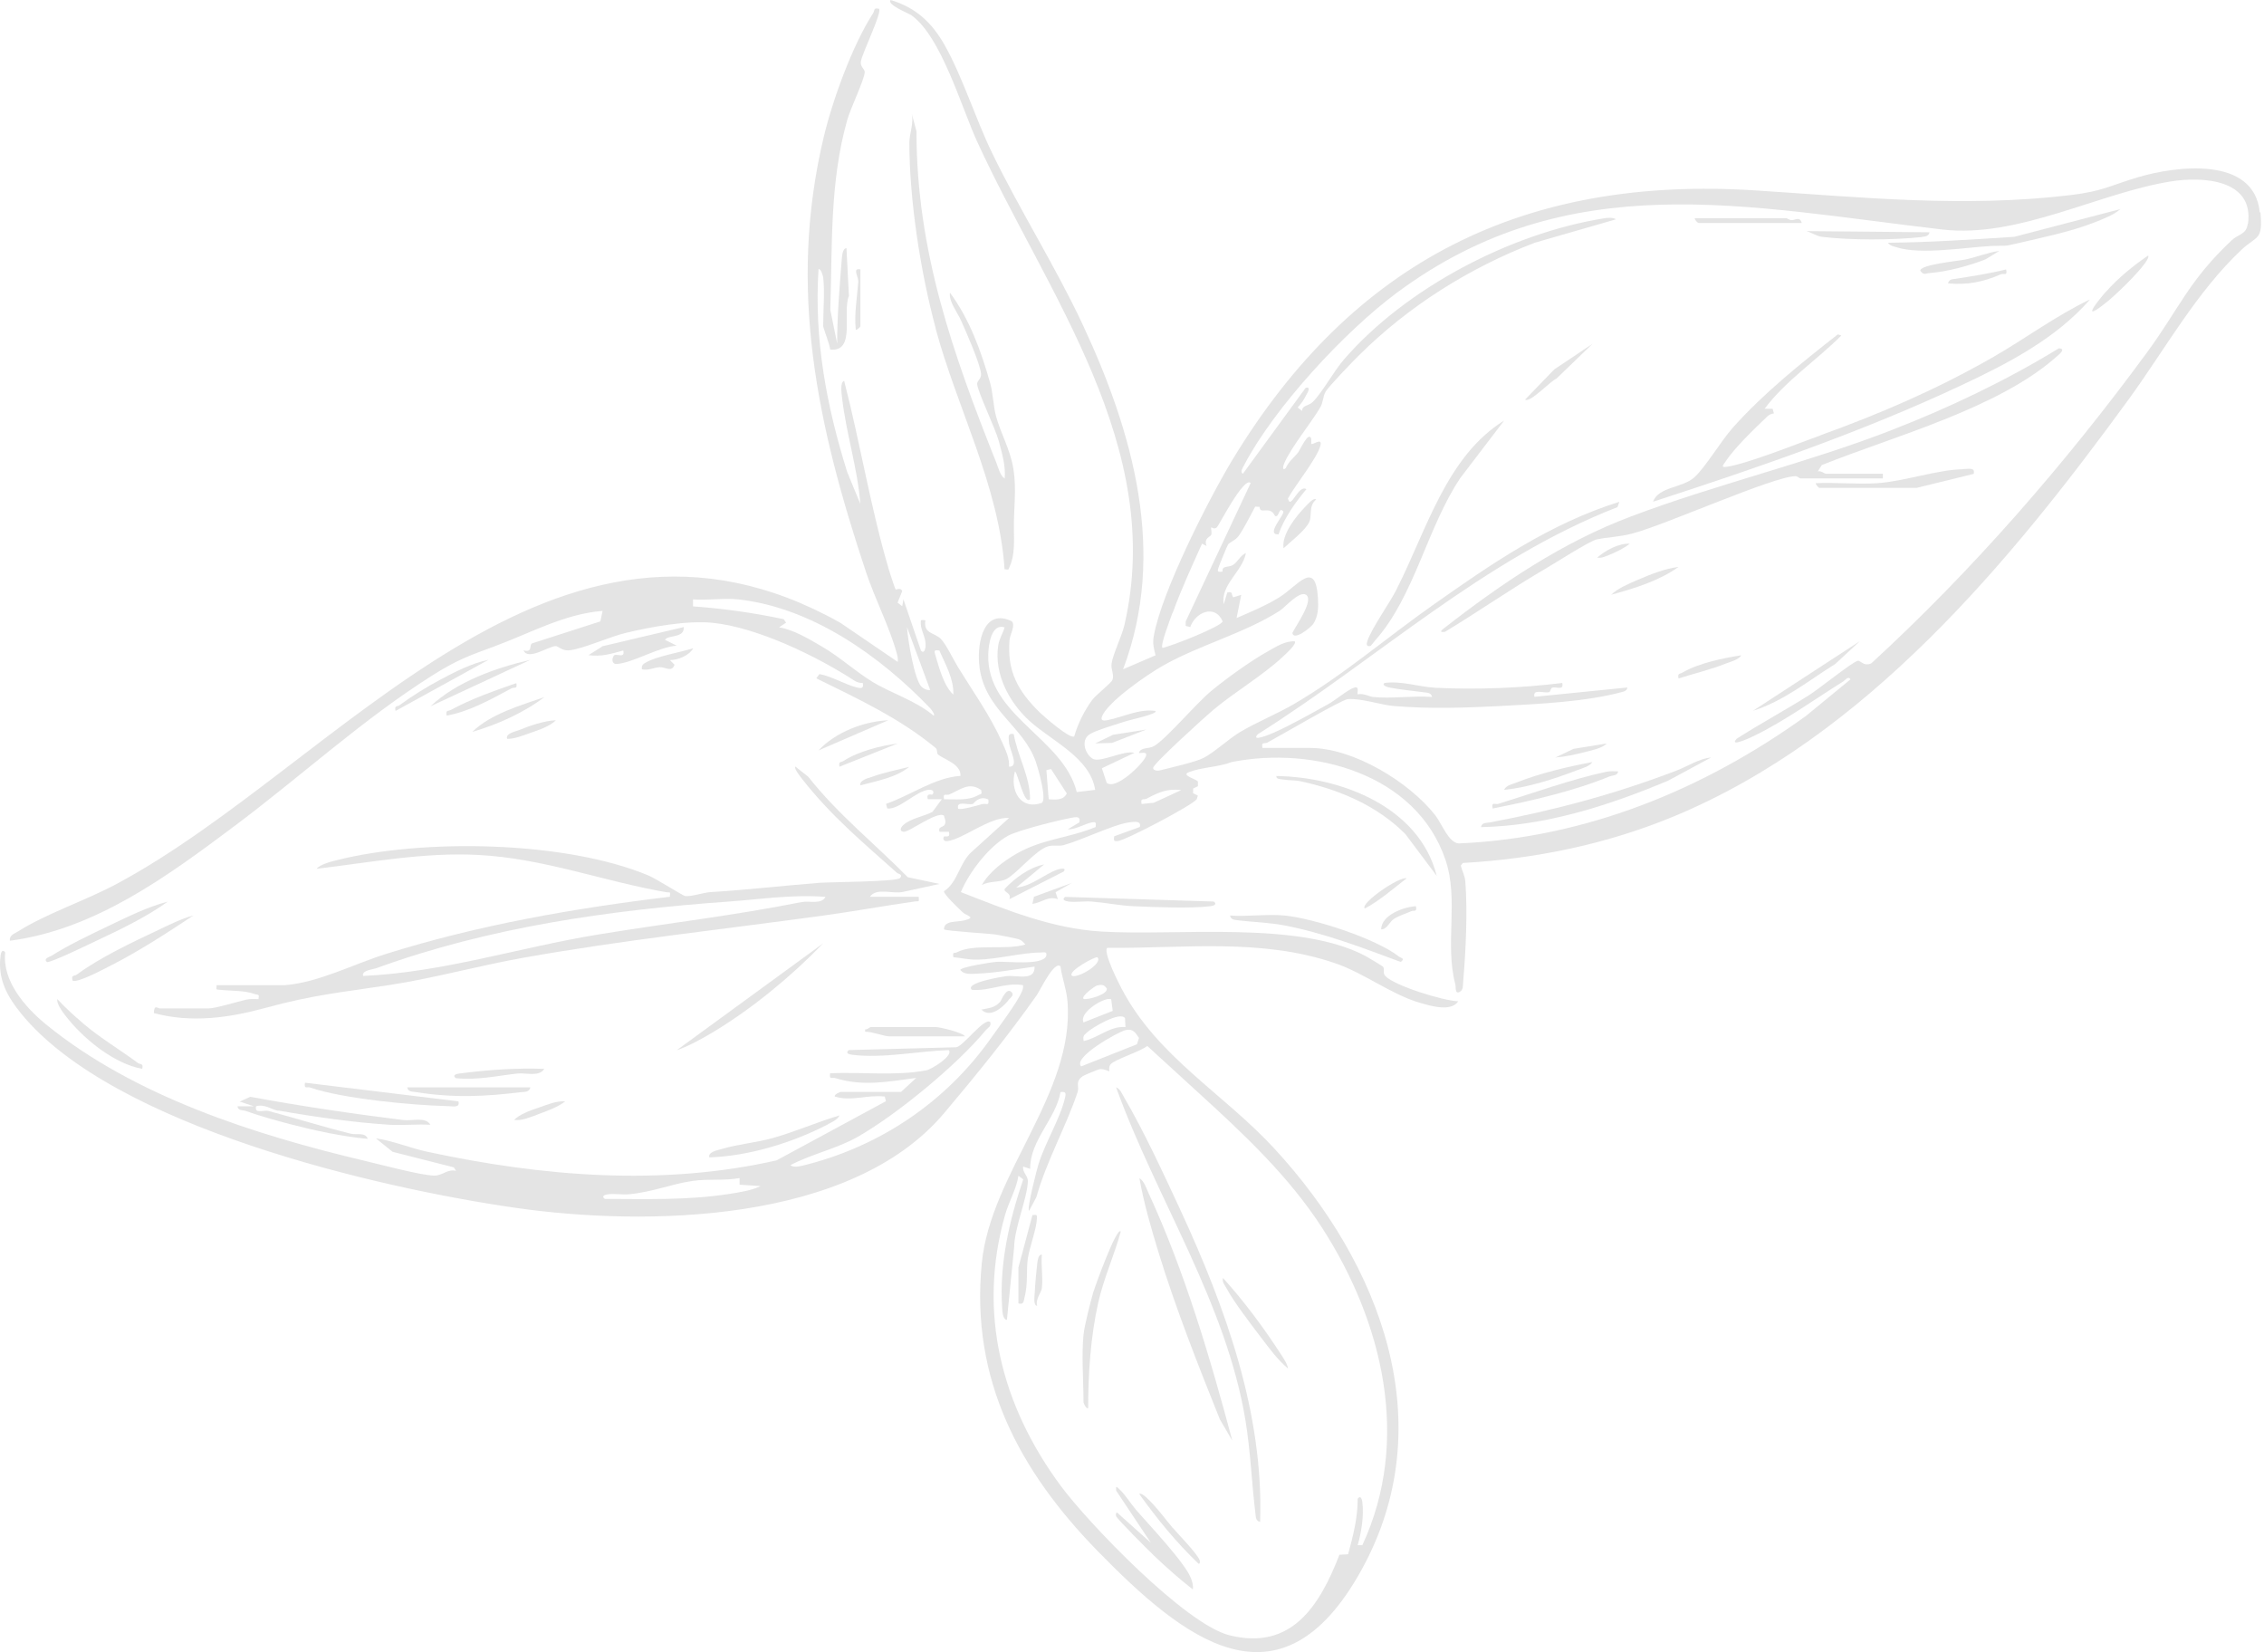 <svg width="307" height="224" viewBox="0 0 307 224" fill="none" xmlns="http://www.w3.org/2000/svg">
<path d="M306.426 28.791C305.671 21.107 295.057 22.51 289.951 24.019C285.898 25.23 285.214 25.914 280.723 26.458C266.283 28.177 252.528 26.756 238.176 25.826C206.718 23.773 183.471 35.388 167.154 62.285C163.89 67.671 157.487 80.303 156.451 86.251C156.276 87.251 156.451 87.918 156.697 88.848L152.293 90.743C158.259 74.952 153.662 58.688 146.837 44.056C143.117 36.108 138.363 28.633 134.538 20.756C132.274 16.089 130.52 10.404 128.081 6.088C126.344 3.035 124.186 1.035 120.782 0C120.168 0.614 123.256 1.825 123.59 2.07C127.643 4.965 130.362 14.545 132.538 19.282C141.977 39.827 158.066 60.565 152.469 84.76C152.1 86.321 150.925 88.655 150.732 89.971C150.609 90.76 151.135 91.515 150.837 92.216C150.679 92.602 148.591 94.252 148.1 94.901C147.012 96.41 146.188 98.059 145.661 99.849C145.1 100.234 141.573 97.164 140.942 96.55C138.029 93.673 136.555 91.023 136.889 86.813C136.941 86.023 137.731 84.847 137.205 84.234C133.415 82.426 132.538 87.006 132.766 89.918C133.257 96.217 138.748 98.287 140.468 103.322C140.784 104.235 141.977 108.375 141.275 108.849C138.38 109.902 136.924 107.165 137.626 104.586C138.029 104.814 138.889 109.235 139.678 108.358C139.678 105.27 137.977 102.515 137.468 99.533C136.59 99.34 136.783 99.989 136.819 100.656C136.871 101.621 138.292 104.024 136.819 103.954C136.924 102.831 136.345 101.673 135.889 100.638C134.31 97.076 131.906 93.708 129.941 90.515C129.327 89.514 128.239 87.251 127.555 86.602C126.607 85.707 125.186 85.935 125.484 84.093C124.905 84.076 124.818 83.935 124.853 84.567C124.905 85.637 125.625 86.497 125.502 87.707C125.449 88.146 125.239 88.672 124.87 88.181L122.502 81.251L122.344 82.198L121.712 81.707L122.344 80.145C122.168 79.619 121.484 79.97 121.449 79.935C121.361 79.83 120.73 77.865 120.607 77.479C118.098 69.127 116.659 60.092 114.466 51.635C113.87 51.828 114.133 53.477 114.186 53.951C114.729 58.741 116.308 63.548 116.659 68.32L114.87 63.969C112.063 54.986 110.378 45.968 110.992 36.494C111.326 36.371 111.606 37.476 111.624 37.599C111.852 39.529 111.624 42.178 111.624 44.213C111.624 44.459 112.536 46.757 112.571 47.389C116.098 47.792 114.186 42.319 115.115 40.125L114.782 33.651C114.256 33.651 114.186 34.704 114.15 35.072C113.852 38.897 113.519 42.74 113.519 46.582L112.589 42.003C112.87 33.3 112.501 24.686 114.887 16.264C115.308 14.738 117.186 10.86 117.256 9.808C117.291 9.351 116.642 9.088 116.73 8.369C116.87 7.281 119.624 1.719 119.203 1.193C118.414 1.018 118.642 1.386 118.396 1.79C115.607 6.106 112.94 13.44 111.729 18.457C106.746 39.16 110.87 57.846 117.414 77.514C118.589 81.058 120.66 85.128 121.572 88.479C121.695 88.9 121.8 89.304 121.73 89.743L113.957 84.444C75.06 62.565 45.971 103.691 15.846 119.832C11.705 122.06 6.231 123.885 2.442 126.289C1.95 126.587 1.231 126.815 1.336 127.552C12.916 126.043 22.794 118.744 31.882 111.937C40.83 105.235 49.252 97.48 58.726 91.515C62.042 89.427 63.673 88.883 67.095 87.62C71.885 85.848 76.587 83.216 81.71 82.83L81.412 84.251L72.148 87.234C71.709 87.444 72.288 88.532 70.99 88.181C71.604 89.585 74.218 87.707 75.306 87.602C75.727 87.567 76.13 88.234 77.095 88.181C78.868 88.058 82.745 86.304 84.85 85.812C88.307 84.988 93.167 84.093 96.641 84.444C102.694 85.058 110.799 88.988 115.887 92.304C116.221 92.515 116.607 92.62 116.993 92.602C117.133 93.322 116.852 93.357 116.221 93.216C114.729 92.883 112.747 91.672 111.115 91.392L110.694 91.971C116.291 94.725 122.028 97.392 126.871 101.41C127.151 101.638 127.011 102.112 127.169 102.27C127.783 102.884 130.362 103.551 130.239 105.2C126.765 105.41 123.467 107.849 120.151 108.989L120.309 109.621C121.958 109.814 124.256 107.2 125.976 107.077C126.537 107.042 126.713 107.393 126.449 107.726C126.379 107.814 125.537 107.445 125.818 108.358H127.713L126.449 110.077C125.274 110.691 123.519 110.954 122.519 111.832C122.098 112.2 121.94 112.709 122.519 112.779C123.274 112.867 127.064 109.919 128.011 110.586C128.064 110.919 128.239 111.218 128.186 111.569C128.064 112.341 127.151 111.884 127.397 112.779H128.66C128.958 113.691 128.099 113.323 128.029 113.411C127.8 113.691 127.923 114.113 128.485 114.042C130.608 113.762 134.239 110.726 136.836 110.902L131.625 115.621C130.064 117.165 129.818 119.674 128.011 120.832C127.906 121.218 130.099 123.271 130.52 123.675C131.081 124.218 132.485 124.359 130.748 124.797C129.765 125.043 127.958 124.78 128.011 126.008C128.292 126.236 134.117 126.57 135.029 126.71C135.766 126.833 137.205 127.113 137.924 127.289C138.468 127.412 138.696 127.657 139.047 128.061C136.327 128.885 132.081 127.885 129.73 129.131C129.415 129.307 129.134 128.956 129.274 129.78C130.415 129.886 131.415 130.149 132.59 130.114C135.222 130.061 138.661 129.149 141.082 129.149C141.556 129.149 142.012 128.938 141.872 129.622C141.345 130.956 136.503 130.307 135.099 130.412C134.52 130.447 130.222 131.114 130.222 131.517C130.783 132.219 131.801 132.026 132.59 132.008C135.099 131.903 137.801 131.394 140.292 131.061C140.345 133.096 137.924 132.166 136.397 132.359C135.976 132.412 130.748 133.254 131.783 134.202C134.204 134.412 136.24 133.166 138.713 133.57C138.784 133.938 138.678 134.184 138.538 134.5C137.977 135.868 135.397 139.307 134.397 140.728C128.274 149.413 119.274 155.501 108.834 158.045C108.396 158.15 107.536 158.326 107.185 157.975C110.01 156.484 113.519 155.729 116.291 154.15C121.589 151.133 129.783 144.395 133.66 139.693C133.959 139.342 134.432 139.184 134.292 138.588C133.503 137.868 130.608 141.886 129.66 141.992L115.08 142.378C114.607 142.816 115.115 142.957 115.554 143.009C119.66 143.536 124.502 142.518 128.643 142.378C129.362 143.079 126.344 144.992 125.572 145.132C121.432 145.904 116.782 145.325 112.571 145.518C112.413 146.448 112.799 146.027 113.308 146.185C117.045 147.343 120.484 146.641 124.239 146.15L122.186 148.045H113.993C113.993 148.045 113.063 148.36 113.203 148.676C115.466 149.378 117.624 148.395 119.975 148.676L120.133 149.308L105.308 157.326C89.728 160.87 73.481 159.501 57.971 156.168C55.603 155.659 53.375 154.694 50.971 154.343L53.234 156.168L61.533 158.273L61.849 158.747C60.656 158.466 59.971 159.431 58.866 159.396C56.989 159.344 51.638 157.905 49.48 157.396C34.566 153.87 18.179 148.641 6.231 138.886C3.424 136.588 0.283 133.009 0.705 129.131C0.319 128.622 0.126 129.131 0.073 129.605C-0.331 132.763 0.985 135.131 2.915 137.482C15.39 152.712 50.971 161.045 69.919 163.765C87.622 166.309 115.396 165.888 128.011 150.939C132.239 145.939 136.819 140.29 140.591 134.921C141.047 134.272 142.959 130.201 143.801 131.026C144.03 132.675 144.644 134.219 144.766 135.903C145.644 148.343 134.345 159.045 133.134 171.239C131.573 187.03 138.222 199.416 148.837 210.294C160.417 222.155 173.558 232.804 184.594 212.908C195.629 192.995 187.138 171.274 172.838 155.764C165.908 148.238 156.89 143.272 152.065 133.991C151.627 133.166 149.574 129.096 150.135 128.517C160.522 128.605 170.979 127.166 181.014 130.587C185.032 131.956 188.717 134.886 192.629 135.991C194.015 136.395 196.787 137.219 197.735 135.763C195.717 135.693 189.085 133.658 187.839 132.324C187.471 131.921 187.769 131.447 187.576 131.114C187.506 130.991 185.488 129.798 185.137 129.605C176.014 124.797 159.662 126.92 149.363 126.306C142.661 125.903 136.468 123.376 130.292 120.955C131.432 118.236 134.099 114.762 136.678 113.323C138.029 112.569 143.556 111.2 145.275 110.884C145.924 110.761 146.556 110.639 146.363 111.498L144.784 112.446C145.872 112.498 147.188 111.639 148.1 111.498C148.714 111.411 148.591 111.621 148.574 112.13C144.889 113.656 141.363 113.727 137.854 115.744C136.082 116.762 134.134 118.218 133.134 120.008C134.222 119.394 135.52 119.692 136.503 119.166C137.959 118.376 140.503 115.165 142.187 114.727C142.854 114.551 143.591 114.762 144.24 114.586C146.714 113.902 151.065 111.762 153.135 111.498C153.749 111.428 154.82 111.235 154.557 112.13L151.083 113.393C151.048 113.937 150.942 114.077 151.556 114.042C152.574 113.972 161.768 109.147 162.276 108.358L162.434 107.867L161.785 107.551V106.919L162.434 106.603V105.989C162.346 105.656 160.101 105.13 161.171 104.708C162.961 104.007 165.206 104.024 167.031 103.322C178.084 101.129 192.033 104.901 195.998 116.551C197.858 121.99 195.875 127.956 197.349 133.482C197.436 133.816 197.261 134.816 197.91 134.5C198.454 134.237 198.366 133.588 198.401 133.096C198.77 128.973 199.016 123.622 198.7 119.534C198.647 118.727 198.261 118.113 198.086 117.358L198.366 117.007C208.262 116.446 217.876 114.463 227.017 110.674C252.984 99.884 272.511 76.303 288.653 54.144C293.618 47.319 297.811 39.634 303.97 33.844C306.022 31.914 306.882 32.669 306.514 28.791H306.426ZM126.134 93.55C125.695 93.603 125.291 93.409 124.976 93.129C124.011 92.269 123.063 86.567 122.993 85.04L126.134 93.55ZM126.59 97.024C124.151 94.971 120.888 94.024 118.273 92.427C116.01 91.041 113.835 89.041 111.413 87.637C109.694 86.637 107.571 85.356 105.641 85.058L106.589 84.427L106.273 83.953C102.202 83.093 98.132 82.514 93.974 82.216V81.268C95.939 81.426 98.184 81.058 100.114 81.268C110.08 82.374 119.326 88.918 126.116 96.006C126.204 96.094 126.888 96.936 126.59 97.024ZM126.783 88.637C126.607 88.058 126.941 88.164 127.379 88.199C128.204 90.111 129.344 92.006 129.274 94.181C127.941 92.953 127.309 90.409 126.783 88.637ZM128.011 108.375C127.836 107.41 128.327 107.902 128.748 107.709C130.344 107.007 131.415 105.989 133.046 107.112C133.187 107.831 132.994 107.603 132.643 107.814C131.257 108.603 129.52 108.34 128.011 108.375ZM133.239 109.007C132.643 109.182 130.239 109.884 129.923 109.639C129.66 108.498 131.169 109.182 131.906 109.007C132.029 108.972 132.731 107.796 134.011 108.393C134.169 109.358 133.748 108.884 133.239 109.025V109.007ZM98.834 161.888C93.254 162.747 87.64 162.572 82.008 162.554C81.499 162.168 82.008 161.975 82.482 161.923C83.376 161.817 84.394 162.01 85.324 161.923C88.658 161.589 91.061 160.519 93.921 160.116C96.132 159.8 98.114 160.116 100.29 159.73V160.624L103.132 160.817C101.939 161.414 100.185 161.677 98.834 161.888ZM162.557 148.202C168.698 153.799 174.803 159.519 179.33 166.555C187.506 179.275 191.348 195.258 184.734 209.505H184.102C184.611 207.733 184.962 205.504 184.734 203.68C184.681 203.224 184.488 202.697 184.102 203.206C184.12 205.75 183.471 208.294 182.804 210.733L181.628 210.803C178.962 217.681 175.154 223.839 166.698 221.716C160.732 220.207 147.626 206.575 143.819 201.434C135.818 190.591 132.52 177.994 136.292 164.712C136.801 162.905 137.836 161.221 138.099 159.414L138.748 159.905C136.871 165.467 135.503 171.309 135.889 177.239C135.924 177.696 135.924 178.889 136.538 178.959L137.52 169.081C137.555 166.484 139.292 162.484 139.38 160.186C139.415 159.396 138.608 158.993 138.748 158.168L139.696 158.484C139.608 154.694 143.187 151.676 143.801 148.08C144.521 147.957 144.573 148.22 144.416 148.852C143.766 151.659 141.731 154.905 140.819 157.852C140.626 158.466 139.17 164.046 139.556 164.151L140.538 162.309C141.889 157.449 144.556 152.764 146.135 148.045C146.381 147.29 145.731 146.659 146.837 145.904C147.047 145.764 148.872 145.009 149.082 144.974C149.714 144.869 150.363 145.29 150.416 145.237C150.469 145.185 150.276 144.641 150.626 144.272C151.276 143.606 154.609 142.588 155.574 141.816C157.908 143.957 160.241 146.08 162.575 148.22L162.557 148.202ZM154.451 140.711L154.171 141.588L146.609 144.588C145.416 143.36 151.609 139.921 152.591 139.676C153.592 139.43 153.925 139.939 154.434 140.711H154.451ZM152.556 138.044L152.609 139.255C150.504 139.079 148.907 140.746 146.942 141.149C146.802 140.377 147.03 140.36 147.451 139.939C148.1 139.325 151.942 137.044 152.556 138.061V138.044ZM150.679 135.5L150.89 137.061L146.924 138.623C146.24 137.219 149.995 135.044 150.679 135.5ZM150.083 134.044C150.24 134.833 147.521 135.588 146.942 135.447C146.503 135.114 148.468 133.693 148.749 133.623C149.381 133.465 149.697 133.482 150.083 134.026V134.044ZM148.819 129.798C149.591 130.64 146.17 132.675 145.363 132.307C144.679 131.71 148.644 129.587 148.819 129.798ZM159.013 83.111C160.171 79.9 161.61 76.812 162.996 73.707L163.61 74.022C163.206 72.917 164.119 72.829 164.241 72.513C164.364 72.215 164.171 71.671 164.241 71.496C164.241 71.461 164.662 71.829 165.013 71.496C165.294 71.233 168.698 64.531 169.593 65.495L160.785 84.251V84.865L161.399 85.023C162.101 82.988 164.768 81.882 165.785 84.234C165.785 84.883 158.785 87.637 157.627 87.848C157.294 87.497 158.732 83.83 158.995 83.076L159.013 83.111ZM142.205 108.375L141.889 104.428L142.521 104.27L144.661 107.586C144.17 108.551 143.152 108.41 142.205 108.375ZM146.012 107.41C144.223 100.042 133.731 97.041 134.011 88.69C134.046 87.409 134.415 84.497 136.222 85.058C135.976 85.953 135.52 86.514 135.362 87.497C134.766 91.409 136.871 95.287 139.678 97.813C142.696 100.515 147.854 102.779 148.504 107.095L146.012 107.393V107.41ZM156.381 108.849L154.802 109.007C154.627 108.112 155.065 108.498 155.486 108.288C157.013 107.463 158.346 106.867 160.171 107.13L156.399 108.867L156.381 108.849ZM304.794 30.37C304.584 31.827 303.549 31.704 302.619 32.581C296.759 38.09 295.513 41.827 291.092 47.845C280.056 62.881 267.494 77.321 253.756 89.936C252.668 90.427 252.282 89.462 251.879 89.602C250.984 89.9 246.615 93.445 245.229 94.304C242.036 96.322 238.667 98.129 235.492 100.164C234.316 101.48 237.807 99.813 238.018 99.691C242.106 97.691 246.089 94.796 249.949 92.392C250.212 92.216 250.633 91.602 250.931 92.111L244.861 97.094C231.018 107.059 215.052 113.604 197.822 114.358C196.436 114.288 195.507 111.674 194.647 110.568C191.103 106.024 183.506 101.41 177.646 101.41H171.189C171.014 100.515 171.452 100.901 171.873 100.673C173.505 99.796 181.892 94.883 182.734 94.796C184.558 94.638 187.155 95.567 188.997 95.725C193.892 96.129 198.63 95.971 203.472 95.725C208.665 95.445 215.104 95.164 220.122 93.778C220.385 93.708 220.666 93.515 220.666 93.216L208.069 94.48C207.806 93.339 209.314 94.024 210.051 93.848C210.279 93.796 210.244 93.287 210.49 93.234C211.104 93.076 212.069 93.673 211.841 92.602C206.297 93.287 200.244 93.532 194.647 93.252C192.348 93.129 190.103 92.287 187.734 92.602C187.313 92.936 188.173 93.164 188.383 93.216C189.927 93.515 191.524 93.655 193.103 93.866C193.577 93.936 194.068 93.918 194.191 94.497C191.612 94.304 188.699 94.76 186.155 94.497C185.664 94.445 184.874 93.953 184.12 94.146C183.944 93.989 184.436 92.988 183.629 93.234C182.769 93.497 181.085 94.936 180.155 95.445C177.856 96.708 175.067 98.305 172.716 99.34C172.47 99.445 169.505 100.726 170.558 99.55C186.874 89.251 201.086 75.865 219.333 68.759L219.578 68.04C210.122 71.005 202.226 76.444 194.226 82.093C187.927 86.532 182.085 91.602 175.453 95.462C173.137 96.813 170.47 97.883 168.189 99.234C166.575 100.199 164.575 102.077 163.206 102.761C162.118 103.322 158.715 104.094 157.311 104.445C156.89 104.551 156.346 104.463 156.364 104.112C156.381 103.55 163.452 97.147 164.54 96.234C167.505 93.76 171.224 91.602 173.996 89.006C174.26 88.76 175.926 87.269 175.558 86.953C174.295 86.883 173.066 87.672 171.996 88.269C169.61 89.602 166.522 91.831 164.382 93.567C162.241 95.304 158.206 100.147 156.504 101.147C155.732 101.603 154.714 101.252 154.434 102.077C154.574 102.2 155.662 101.761 155.381 102.55C155.013 103.55 151.276 107.2 150.065 106.13L149.416 104.165L153.82 102.077C152.451 101.656 149.135 103.498 148.153 102.866C147.153 102.235 146.503 100.357 147.767 99.55C148.574 99.024 151.679 98.112 152.82 97.743C153.241 97.603 157.171 96.761 156.662 96.392C154.434 96.076 152.258 97.234 150.188 97.638C149.854 97.708 149.188 97.813 149.416 97.182C150.17 95.147 155.662 91.409 157.644 90.287C162.645 87.444 168.715 85.883 173.505 82.83C174.277 82.339 176.225 80.023 177.119 80.654C178.207 81.409 175.646 84.953 175.242 85.83C175.453 86.953 177.769 85.058 178.084 84.584C178.769 83.549 178.786 82.321 178.716 81.111C178.4 75.724 175.961 79.444 173.505 80.97C171.698 82.093 169.628 82.953 167.68 83.795L168.312 80.654L167.224 80.988C166.908 80.531 167.242 80.163 166.417 80.338L165.943 81.918C165.452 79.321 168.522 77.444 168.943 74.987C168.224 75.268 167.821 76.198 167.224 76.584C166.61 76.987 165.662 76.619 165.785 77.496C165.329 77.531 165.031 77.654 165.189 77.075C165.277 76.759 166.417 73.97 166.522 73.829C166.768 73.496 167.575 73.25 167.996 72.619C168.768 71.513 169.54 69.899 170.207 68.689L170.803 68.724C170.821 69.864 172.189 68.443 172.891 69.952C173.488 70.233 173.382 68.653 173.996 69.32C174.33 69.689 171.523 72.513 173.365 72.461C174.102 70.285 175.681 68.075 177.154 66.32C176.032 65.636 175.032 69.268 174.646 67.583C175.593 65.811 178.681 62.074 179.067 60.337C179.295 59.302 177.979 60.372 177.804 60.179V59.46C177.418 58.442 176.365 60.881 176.014 61.355C175.505 62.022 174.716 62.583 174.347 63.478C173.838 63.899 173.996 63.179 174.102 62.916C175.014 60.706 177.716 57.46 179.032 55.232C179.418 54.582 179.383 53.775 179.751 53.109C180.137 52.424 183.471 48.968 184.278 48.178C191.015 41.494 199.226 36.318 208.104 32.914L219.122 29.739C218.754 29.441 217.859 29.528 217.42 29.616C204.805 31.651 190.629 39.055 182.243 48.74C180.856 50.337 179.33 53.179 178.014 54.495C177.435 55.074 176.523 54.933 176.575 55.723L175.961 55.249C176.435 54.758 176.821 54.197 177.119 53.582C177.242 53.337 177.874 52.372 177.049 52.582L168.54 64.232C168.101 64.004 168.54 63.408 168.68 63.109C172.768 55.284 182.313 44.968 189.401 39.704C212.753 22.352 236.86 28.054 263.441 31.125C273.687 32.3 284.6 26.16 294.372 24.598C298.636 23.914 305.671 24.282 304.829 30.335L304.794 30.37Z" fill="#4F4F4F" fill-opacity="0.15"/>
<path d="M33.391 135.535C32.268 135.798 29.18 136.728 28.268 136.728H21.653C21.425 136.728 20.881 136.114 20.864 137.36C25.969 138.728 31.04 138.009 36.058 136.64C42.514 134.868 46.339 134.552 52.831 133.552C58.884 132.623 64.884 130.938 70.902 129.868C84.464 127.447 98.22 125.991 111.799 124.113C115.922 123.552 119.975 122.797 124.098 122.218C124.66 122.148 124.625 122.376 124.572 121.587H117.958C118.852 120.288 121.133 121.271 122.484 120.92L127.397 119.85L123.098 118.937C118.642 114.411 113.571 110.376 109.606 105.323L107.852 103.936C107.624 104.2 108.571 105.358 108.799 105.656C112.764 110.709 116.94 114.148 121.625 118.341C121.765 118.481 122.502 118.551 122.028 119.06C121.572 119.552 112.659 119.587 111.168 119.692C106.238 120.078 101.325 120.657 96.36 120.955C95.412 121.008 93.746 121.587 92.921 121.499C92.623 121.464 88.903 119.095 87.903 118.692C76.674 114.007 57.428 113.674 45.69 116.622C44.953 116.797 43.392 117.201 42.935 117.797C50.181 116.937 57.463 115.534 64.832 115.92C73.657 116.358 81.762 119.481 90.359 120.973C90.886 121.06 90.903 120.78 90.833 121.587C77.832 123.148 64.884 125.412 52.392 129.324C48.006 130.693 43.234 133.202 38.672 133.57H29.373C29.338 134.289 29.25 134.131 29.847 134.202C31.391 134.377 33.11 134.254 34.619 134.798C35.075 134.956 35.145 134.71 35.058 135.465C34.514 135.465 33.935 135.412 33.391 135.535ZM51.129 131.236C66.428 125.692 82.692 123.394 98.851 122.236C103.202 121.92 107.518 121.253 111.94 121.604C111.361 122.675 109.782 122.096 108.711 122.306C99.167 124.201 90.465 125.166 80.99 126.727C70.411 128.464 60.007 131.851 49.234 132.324C49.023 131.552 50.515 131.465 51.146 131.236H51.129Z" fill="#4F4F4F" fill-opacity="0.15"/>
<path d="M126.853 44.477C129.783 55.389 135.45 65.759 136.222 77.18C136.889 77.286 136.731 77.216 136.924 76.777C137.626 75.25 137.503 73.32 137.485 71.671C137.45 68.952 137.871 66.373 137.415 63.548C136.976 60.899 135.678 58.723 135.064 56.442C134.696 55.074 134.643 53.231 134.257 51.898C133.029 47.599 131.502 43.319 128.818 39.687C128.625 40.862 129.818 42.319 130.344 43.512C131.046 45.108 132.836 49.126 133.029 50.635C133.117 51.337 132.467 51.617 132.502 52.074C132.573 53.126 134.959 58.039 135.45 59.846C135.889 61.495 136.38 63.179 136.24 64.881C135.625 64.513 135.362 63.39 135.099 62.723C129.222 47.986 124.274 34.02 124.274 17.791L123.642 15.422C123.923 16.756 123.309 18.142 123.309 19.352C123.326 27.212 124.818 36.844 126.871 44.477H126.853Z" fill="#4F4F4F" fill-opacity="0.15"/>
<path d="M37.742 150.571C42.426 151.396 48.111 152.22 52.831 152.501C54.655 152.606 56.533 152.396 58.357 152.501C57.708 151.378 55.883 152.01 54.743 151.869C47.778 151.01 40.812 149.975 33.917 148.711L32.514 149.36L34.408 149.992H32.198C32.303 150.641 32.9 150.483 33.303 150.624C35.11 151.273 37.496 151.94 39.391 152.431C42.76 153.308 46.427 154.098 49.866 154.413C49.55 153.484 48.374 153.905 47.567 153.712C43.848 152.799 40.111 151.606 36.444 150.641C35.742 150.448 34.479 151.097 34.724 149.992C35.9 149.659 36.777 150.431 37.742 150.606V150.571Z" fill="#4F4F4F" fill-opacity="0.15"/>
<path d="M166.785 124.131C166.908 124.71 167.399 124.71 167.873 124.78C169.926 125.026 172.084 125.078 174.119 125.464C179.558 126.499 184.787 128.517 189.945 130.429C190.594 129.938 189.962 129.903 189.717 129.71C186.559 127.236 178.172 124.534 174.207 124.131C171.856 123.903 169.189 124.306 166.803 124.131H166.785Z" fill="#4F4F4F" fill-opacity="0.15"/>
<path d="M81.64 87.672L79.797 88.83C81.552 89.076 82.885 88.637 84.517 88.199C84.78 89.322 83.64 88.585 83.289 88.848C83.008 89.076 82.815 90.076 83.657 90.023C85.798 89.883 89.377 87.69 91.763 87.549L90.184 86.76C90.482 86.058 92.868 86.567 92.71 85.023L81.622 87.637L81.64 87.672Z" fill="#4F4F4F" fill-opacity="0.15"/>
<path d="M173.084 105.217C172.996 105.673 173.681 105.638 174.014 105.691C174.803 105.831 175.593 105.761 176.312 105.919C181.576 107.042 186.752 109.235 190.576 113.095L194.822 118.762C192.489 109.411 181.839 105.34 173.084 105.217Z" fill="#4F4F4F" fill-opacity="0.15"/>
<path d="M111.624 127.903L91.763 142.395C93.465 141.816 95.36 140.746 96.904 139.816C102.132 136.64 107.396 132.289 111.624 127.903Z" fill="#4F4F4F" fill-opacity="0.15"/>
<path d="M10.425 132.131C10.074 132.394 9.635 132.131 9.828 132.938C10.407 133.395 14.337 131.254 15.144 130.85C18.899 128.938 22.741 126.429 26.215 124.131C24.583 124.552 22.952 125.394 21.425 126.113C17.916 127.763 13.512 129.85 10.425 132.131Z" fill="#4F4F4F" fill-opacity="0.15"/>
<path d="M144.872 122.236C145.854 122.359 146.995 122.166 148.03 122.236C149.819 122.376 151.925 122.797 153.697 122.868C156.522 122.99 161.452 123.201 164.119 122.868C164.575 122.815 165.101 122.622 164.592 122.236L144.433 121.604C143.907 122.008 144.468 122.183 144.907 122.236H144.872Z" fill="#4F4F4F" fill-opacity="0.15"/>
<path d="M112.326 152.396C112.852 152.115 113.589 151.799 113.835 151.238C110.782 152.133 107.852 153.448 104.764 154.308C102.571 154.922 99.957 155.15 97.763 155.817C97.325 155.94 95.956 156.203 96.184 156.922C101.536 156.764 107.571 154.905 112.326 152.413V152.396Z" fill="#4F4F4F" fill-opacity="0.15"/>
<path d="M62.147 149.325L41.356 146.799C41.198 147.746 41.62 147.29 42.093 147.466C46.479 148.974 55.971 149.869 60.726 149.975C61.375 149.975 62.41 150.273 62.165 149.325H62.147Z" fill="#4F4F4F" fill-opacity="0.15"/>
<path d="M70.832 148.08C71.306 148.027 71.797 148.009 71.92 147.431H55.217C55.34 148.045 55.848 147.992 56.322 148.062C61.533 148.887 65.621 148.694 70.832 148.062V148.08Z" fill="#4F4F4F" fill-opacity="0.15"/>
<path d="M6.951 129.605C6.758 129.728 5.828 129.956 6.354 130.429C6.635 130.675 12.302 127.92 13.074 127.552C16.302 126.043 19.864 124.324 22.741 122.253C20.022 122.938 17.162 124.376 14.583 125.605C12.161 126.763 9.179 128.184 6.933 129.622L6.951 129.605Z" fill="#4F4F4F" fill-opacity="0.15"/>
<path d="M11.267 138.746C10.039 137.711 8.863 136.64 7.775 135.465C7.617 136.167 8.775 137.623 9.354 138.307C11.723 141.149 15.583 144.237 19.285 144.922C19.478 144.115 19.039 144.378 18.688 144.115C16.197 142.272 13.653 140.781 11.267 138.763V138.746Z" fill="#4F4F4F" fill-opacity="0.15"/>
<path d="M117.309 139.57V139.886C118.203 139.851 119.905 140.518 120.607 140.518H130.853C130.59 140.009 127.45 139.255 126.906 139.255H118.08C117.94 139.255 117.589 139.641 117.291 139.57H117.309Z" fill="#4F4F4F" fill-opacity="0.15"/>
<path d="M71.92 89.462C67.147 90.567 61.937 92.427 58.375 95.76L71.92 89.462Z" fill="#4F4F4F" fill-opacity="0.15"/>
<path d="M54.234 95.585C53.883 95.848 53.445 95.585 53.638 96.392L66.235 89.462C64.024 89.9 61.656 91.111 59.656 92.181C57.866 93.129 55.848 94.374 54.217 95.585H54.234Z" fill="#4F4F4F" fill-opacity="0.15"/>
<path d="M70.183 145.553C71.323 145.43 73.148 146.044 73.797 144.922C69.937 144.781 66.112 145.062 62.287 145.553C61.849 145.606 61.287 145.781 61.814 146.185C64.656 146.483 67.376 145.869 70.165 145.553H70.183Z" fill="#4F4F4F" fill-opacity="0.15"/>
<path d="M73.814 94.515C70.534 95.673 66.551 96.778 64.042 99.234C67.411 98.252 71.042 96.638 73.814 94.515Z" fill="#4F4F4F" fill-opacity="0.15"/>
<path d="M70.025 92.62C67.042 93.655 63.972 94.725 61.182 96.234C60.743 96.48 60.41 96.199 60.568 97.024C63.603 96.497 66.621 94.796 69.341 93.339C69.762 93.111 70.2 93.497 70.007 92.602L70.025 92.62Z" fill="#4F4F4F" fill-opacity="0.15"/>
<path d="M120.449 97.655C117.098 97.813 113.308 99.269 110.992 101.743L120.449 97.655Z" fill="#4F4F4F" fill-opacity="0.15"/>
<path d="M93.974 87.9C92.254 88.444 89.289 88.936 87.763 89.725C87.324 89.953 86.938 90.146 87.043 90.743C87.886 90.953 88.693 90.497 89.447 90.462C90.201 90.409 91.096 91.234 91.465 90.129L90.833 89.497C91.921 89.497 93.395 88.918 93.991 87.918L93.974 87.9Z" fill="#4F4F4F" fill-opacity="0.15"/>
<path d="M144.258 118.13C144.714 117.569 143.591 117.832 143.398 117.902C141.608 118.516 139.819 120.201 137.801 120.341L141.591 117.2C139.556 117.622 137.626 119.043 136.24 120.516C136.047 121.025 137.222 121.025 136.871 121.92L144.275 118.148L144.258 118.13Z" fill="#4F4F4F" fill-opacity="0.15"/>
<path d="M68.762 100.182C69.849 100.182 70.885 99.726 71.902 99.375C72.99 99.006 74.587 98.48 75.376 97.655C73.744 97.726 71.814 98.41 70.288 99.024C69.797 99.217 68.551 99.445 68.762 100.164V100.182Z" fill="#4F4F4F" fill-opacity="0.15"/>
<path d="M113.835 103.954L121.712 100.813C119.396 101.112 116.396 101.866 114.431 103.147C114.028 103.41 113.677 103.165 113.835 103.972V103.954Z" fill="#4F4F4F" fill-opacity="0.15"/>
<path d="M72.902 151.097C74.06 150.694 75.692 150.097 76.639 149.325C75.446 149.255 74.288 149.746 73.183 150.132C72.095 150.501 70.499 151.027 69.709 151.852C70.849 151.975 71.867 151.466 72.902 151.115V151.097Z" fill="#4F4F4F" fill-opacity="0.15"/>
<path d="M140.205 121.604L139.994 122.552C141.293 122.394 142.1 121.429 143.451 121.92L143.135 120.973L145.345 119.709L140.205 121.587V121.604Z" fill="#4F4F4F" fill-opacity="0.15"/>
<path d="M185.067 123.183C187.102 122.113 188.892 120.499 190.734 119.095C189.752 118.78 184.365 122.517 185.067 123.183Z" fill="#4F4F4F" fill-opacity="0.15"/>
<path d="M116.045 44.722C116.256 44.74 116.677 44.301 116.677 44.248V36.529C115.501 36.301 116.431 37.459 116.379 38.248C116.221 40.389 115.817 42.547 116.045 44.722Z" fill="#4F4F4F" fill-opacity="0.15"/>
<path d="M116.677 106.481C118.87 105.884 121.484 105.445 123.291 103.972C121.677 104.375 119.73 104.779 118.203 105.34C117.747 105.498 116.466 105.796 116.677 106.498V106.481Z" fill="#4F4F4F" fill-opacity="0.15"/>
<path d="M191.998 122.868C190.331 122.973 187.348 124.043 187.278 126.008C188.138 126.008 188.366 124.973 189.103 124.534C189.804 124.113 190.576 123.903 191.313 123.569C191.769 123.359 192.173 123.762 191.998 122.85V122.868Z" fill="#4F4F4F" fill-opacity="0.15"/>
<path d="M136.766 135.553C136.924 135.36 137.608 134.956 137.169 134.517C136.45 133.798 135.836 135.588 135.608 135.851C134.871 136.658 134.082 136.675 133.081 136.886C134.275 138.114 136.011 136.553 136.783 135.57L136.766 135.553Z" fill="#4F4F4F" fill-opacity="0.15"/>
<path d="M279.143 47.249C272.003 51.617 264.3 55.284 256.493 58.319C244.966 62.794 232.702 65.671 221.21 70.004C211.876 73.513 203.577 79.11 195.77 85.216C195.296 85.584 195.243 85.742 195.928 85.672C200.489 82.918 204.876 79.847 209.472 77.163C210.806 76.391 215.473 73.391 216.49 73.145C218.017 72.812 219.596 72.812 221.35 72.338C225.894 71.145 240.562 64.548 243.475 64.566C243.755 64.566 244.018 64.864 244.124 64.864C247.861 64.864 251.58 64.864 255.317 64.864V64.232H247.598C247.422 64.232 246.896 63.776 246.492 63.916L247.036 63.057C256.774 59.144 271.038 55.372 278.933 48.301C279.336 47.95 280.196 47.249 279.126 47.231L279.143 47.249Z" fill="#4F4F4F" fill-opacity="0.15"/>
<path d="M246.826 59.039C243.808 60.127 236.825 62.934 234.07 63.302C233.298 63.408 233.684 63.039 233.983 62.583C235.211 60.706 237.913 58.127 239.597 56.512C239.86 56.249 240.176 56.091 240.544 56.056L240.369 55.425H239.281C242.088 51.652 246.334 48.845 249.685 45.494L249.212 45.336C244.282 49.196 239.211 53.249 235.018 57.934C233.369 59.776 231.298 63.302 229.789 64.688C228.175 66.18 224.894 65.969 224.157 68.022C238.246 63.46 252.721 58.477 266.125 52.161C272.336 49.249 278.863 45.845 283.407 40.599C278.74 42.827 274.564 45.968 270.073 48.529C262.493 52.846 255.054 56.056 246.843 59.021L246.826 59.039Z" fill="#4F4F4F" fill-opacity="0.15"/>
<path d="M189.436 79.812C188.383 81.865 186.138 84.953 185.436 86.848C185.295 87.251 185.208 87.725 185.839 87.585C185.892 87.585 186.348 86.971 186.488 86.813C191.787 80.882 193.559 71.426 198.033 64.794L203.963 57.021C196.138 61.864 193.436 71.917 189.418 79.812H189.436Z" fill="#4F4F4F" fill-opacity="0.15"/>
<path d="M257.23 33.546C260.528 34.564 266.423 33.546 270.003 33.353C272.073 33.248 271.494 33.493 273.687 32.967C277.214 32.125 280.687 31.458 284.091 30.125C285.144 29.704 286.688 29.125 287.512 28.353L273.143 32.107C267.423 32.476 261.739 32.862 256.002 32.914C256.317 33.353 256.791 33.406 257.265 33.546H257.23Z" fill="#4F4F4F" fill-opacity="0.15"/>
<path d="M201.928 111.516C201.472 111.604 200.945 111.516 200.823 112.148C209.613 111.972 218.157 109.218 226.193 105.849L232.018 102.708C230.404 102.849 228.895 103.884 227.333 104.48C218.947 107.691 210.753 109.867 201.91 111.533L201.928 111.516Z" fill="#4F4F4F" fill-opacity="0.15"/>
<path d="M266.213 63.618C262.739 63.671 258.23 65.267 254.563 65.513C251.826 65.688 248.966 65.39 246.212 65.513C246.212 65.706 246.58 66.109 246.685 66.145H259.914L267.634 64.25C267.88 63.302 266.862 63.601 266.195 63.601L266.213 63.618Z" fill="#4F4F4F" fill-opacity="0.15"/>
<path d="M218.35 105.252C218.736 105.094 219.333 105.2 219.42 104.586C218.859 104.568 218.315 104.533 217.754 104.656C213.245 105.603 207.683 107.603 203.174 108.989C202.7 109.13 202.226 108.621 202.402 109.621C207.648 108.586 213.402 107.27 218.35 105.235V105.252Z" fill="#4F4F4F" fill-opacity="0.15"/>
<path d="M260.563 32.125C261.037 32.072 261.528 32.055 261.651 31.493L244.948 31.335C245.58 31.511 246.422 32.037 247.019 32.107C250.861 32.581 256.703 32.563 260.563 32.142V32.125Z" fill="#4F4F4F" fill-opacity="0.15"/>
<path d="M248.808 90.076L252.194 86.935L237.702 96.375C241.825 95.076 245.211 92.304 248.808 90.058V90.076Z" fill="#4F4F4F" fill-opacity="0.15"/>
<path d="M215.946 103.322C212.56 103.954 208.841 104.831 205.648 106.095C205.086 106.323 204.191 106.481 203.963 107.095C207.156 106.779 210.736 105.621 213.771 104.463C214.438 104.2 215.578 103.919 215.929 103.322H215.946Z" fill="#4F4F4F" fill-opacity="0.15"/>
<path d="M206.805 54.179C207.455 54.688 210.262 51.635 211.051 51.337L215.946 46.617L210.753 50.091L206.805 54.179Z" fill="#4F4F4F" fill-opacity="0.15"/>
<path d="M285.6 39.511C285.319 39.827 283.477 41.968 283.723 42.196C283.951 42.424 285.951 40.739 286.249 40.476C287.372 39.494 289.074 37.827 290.039 36.704C290.302 36.406 291.565 34.95 291.285 34.651C289.232 36.055 287.249 37.669 285.6 39.529V39.511Z" fill="#4F4F4F" fill-opacity="0.15"/>
<path d="M271.108 34.02C269.529 34.23 268.002 34.879 266.458 35.195C265.529 35.388 260.441 35.862 260.388 36.687C260.844 37.388 261.09 37.055 261.651 37.02C264.037 36.844 267.02 36.037 269.248 35.16L271.108 34.02Z" fill="#4F4F4F" fill-opacity="0.15"/>
<path d="M177.032 68.671C175.751 69.987 173.768 72.443 174.049 74.338C175.014 73.426 177.049 71.899 177.558 70.724C177.926 69.847 177.418 68.636 178.47 67.724C178.137 67.408 177.295 68.408 177.049 68.653L177.032 68.671Z" fill="#4F4F4F" fill-opacity="0.15"/>
<path d="M244.317 30.23C244.071 29.283 243.387 29.897 242.896 29.844C242.597 29.809 242.334 29.598 242.264 29.598H229.807C229.789 29.809 230.228 30.23 230.281 30.23H244.317Z" fill="#4F4F4F" fill-opacity="0.15"/>
<path d="M221.999 78.654C220.859 79.145 219.368 79.777 218.473 80.637C221.578 79.795 224.965 78.759 227.614 76.865C225.737 77.093 223.754 77.9 221.999 78.654Z" fill="#4F4F4F" fill-opacity="0.15"/>
<path d="M227.614 91.988C229.719 91.322 231.895 90.813 233.965 89.988C234.649 89.725 235.755 89.462 236.123 88.848C233.649 89.234 230.386 89.9 228.193 91.164C227.754 91.427 227.456 91.234 227.614 91.988Z" fill="#4F4F4F" fill-opacity="0.15"/>
<path d="M271.301 37.195C271.739 37.002 272.231 37.494 272.038 36.529C269.792 37.09 267.546 37.423 265.265 37.792C264.792 37.862 264.3 37.809 264.16 38.423C266.757 38.669 268.932 38.23 271.301 37.195Z" fill="#4F4F4F" fill-opacity="0.15"/>
<path d="M148.504 100.796L150.784 100.726L155.434 98.919L150.942 99.62L148.504 100.796Z" fill="#4F4F4F" fill-opacity="0.15"/>
<path d="M217.841 100.813L213.367 101.533L210.911 102.708C212.104 102.621 213.613 102.305 214.771 102.007C215.648 101.778 217.28 101.463 217.841 100.831V100.813Z" fill="#4F4F4F" fill-opacity="0.15"/>
<path d="M216.578 75.601C217.139 75.707 217.525 75.496 218.017 75.321C218.876 74.987 220.28 74.321 220.982 73.724C219.491 73.636 217.701 74.636 216.578 75.601Z" fill="#4F4F4F" fill-opacity="0.15"/>
<path d="M170.242 205.259C170.294 205.732 170.294 206.224 170.873 206.347C171.382 191.591 166.154 177.257 160.066 164.063C157.855 159.291 155.03 153.203 152.398 148.729C152.135 148.273 151.872 147.606 151.346 147.431C156.802 162.554 166.294 176.625 168.908 192.714C169.575 196.837 169.733 201.101 170.242 205.259Z" fill="#4F4F4F" fill-opacity="0.15"/>
<path d="M154.504 159.73C155.1 163.116 156.1 166.555 157.118 169.871C159.469 177.52 162.434 185.012 165.417 192.451L167.101 195.328C164.119 184.135 160.61 172.292 155.75 161.782C155.451 161.116 155.135 160.098 154.486 159.73H154.504Z" fill="#4F4F4F" fill-opacity="0.15"/>
<path d="M153.995 204.645C153.276 203.803 152.591 202.662 151.82 201.943C151.416 201.574 151.293 201.381 151.346 202.101L156.065 209.189L151.504 205.101C151.276 205.048 151.293 205.434 151.346 205.575C151.539 206.013 155.714 210.189 156.522 210.961C158.188 212.54 159.943 214.101 161.75 215.505C161.82 214.979 161.697 214.505 161.504 214.014C160.715 211.891 155.732 206.662 153.995 204.662V204.645Z" fill="#4F4F4F" fill-opacity="0.15"/>
<path d="M148.275 175.099C147.872 176.555 147.065 179.626 146.924 180.994C146.644 183.714 146.924 187.293 146.924 190.135C146.924 190.188 147.24 191.047 147.556 190.925C147.556 186.24 147.889 181.257 148.907 176.678C149.644 173.362 151.1 170.204 151.977 166.976C151.434 166.239 148.451 174.52 148.293 175.099H148.275Z" fill="#4F4F4F" fill-opacity="0.15"/>
<path d="M139.994 164.765L138.099 171.853V176.731C138.871 176.906 138.784 176.45 138.941 175.853C139.415 174.029 139.134 172.309 139.38 170.607C139.626 169.028 140.556 166.625 140.608 165.221C140.643 164.59 140.538 164.73 139.977 164.747L139.994 164.765Z" fill="#4F4F4F" fill-opacity="0.15"/>
<path d="M171.066 181.433C172.172 182.889 173.259 184.38 174.663 185.556C174.558 184.907 174.031 184.135 173.663 183.573C171.33 179.976 168.698 176.432 165.838 173.274C165.698 173.853 166.031 174.152 166.259 174.573C167.312 176.538 169.645 179.573 171.066 181.433Z" fill="#4F4F4F" fill-opacity="0.15"/>
<path d="M159.031 207.171C158.188 206.171 157.258 204.908 156.381 203.978C156.1 203.68 154.82 202.241 154.486 202.574C156.908 205.943 159.522 209.154 162.522 212.014C162.75 212.066 162.732 211.698 162.68 211.54C162.294 210.592 159.855 208.119 159.031 207.154V207.171Z" fill="#4F4F4F" fill-opacity="0.15"/>
<path d="M141.257 170.116C140.801 170.064 140.696 170.941 140.661 171.239C140.521 172.485 140.363 174.046 140.31 175.292C140.292 175.66 140.082 177.046 140.643 177.046C140.363 176.204 141.222 175.204 141.275 174.678C141.45 173.257 141.152 171.572 141.275 170.116H141.257Z" fill="#4F4F4F" fill-opacity="0.15"/>
</svg>
